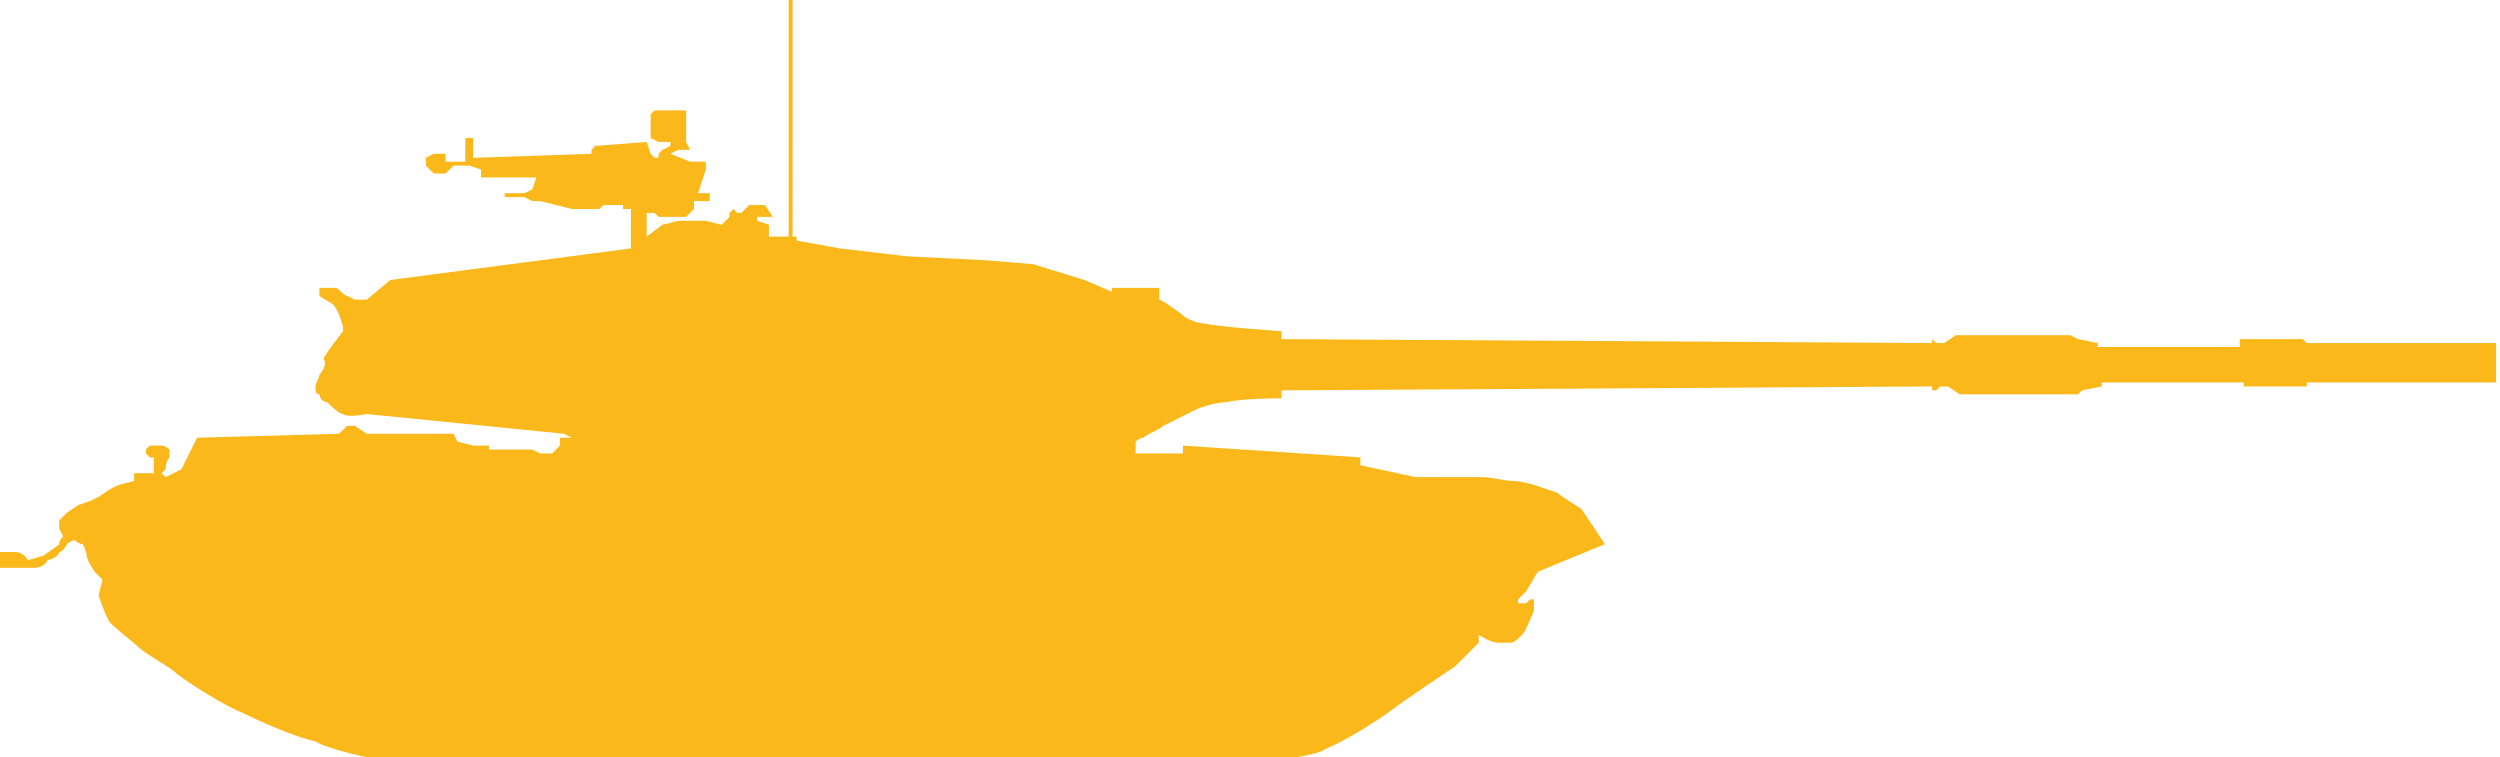 <?xml version="1.0" encoding="utf-8"?>
<!-- Generator: Adobe Illustrator 27.7.0, SVG Export Plug-In . SVG Version: 6.00 Build 0)  -->
<svg version="1.1" id="Layer_1" xmlns="http://www.w3.org/2000/svg" xmlns:xlink="http://www.w3.org/1999/xlink" x="0px" y="0px"
	 width="63.4px" height="19.2px" viewBox="0 0 63.4 19.2" style="enable-background:new 0 0 63.4 19.2;" xml:space="preserve">
<style type="text/css">
	.st0{fill-rule:evenodd;clip-rule:evenodd;fill:#FAB81B;}
</style>
<path class="st0" d="M9.3,19.2l23.6,0c0,0,0.6-0.1,0.7-0.2c0.5-0.2,1.3-0.7,1.7-1c0.4-0.3,1.6-1.1,1.6-1.1l0.6-0.6l0-0.2
	c0,0,0.3,0.2,0.5,0.2c0.1,0,0.2,0,0.3,0c0.1,0,0.2-0.1,0.3-0.2c0.1-0.1,0.2-0.4,0.3-0.6c0-0.1,0-0.3,0-0.3l-0.1,0
	c0,0-0.1,0.1-0.1,0.1c0,0-0.2,0-0.2,0c0,0,0-0.1,0-0.1l0.2-0.2l0.3-0.5l1.7-0.7l-0.6-0.9c0,0-0.5-0.3-0.6-0.4
	c-0.3-0.1-0.8-0.3-1.1-0.3c-0.2,0-0.6-0.1-0.8-0.1c-0.4,0-1.7,0-1.7,0l-1.4-0.3l0-0.2L30,11.3l0,0.2l-1.2,0l0-0.3
	c0,0,0.1-0.1,0.2-0.1c0.1-0.1,0.4-0.2,0.5-0.3c0.2-0.1,0.6-0.3,0.8-0.4c0.2-0.1,0.6-0.2,0.8-0.2c0.4-0.1,1.4-0.1,1.4-0.1V9.9L49,9.8
	l0,0.1l0.1,0l0.1-0.1l0.2,0l0.3,0.2h3l0.1-0.1l0.5-0.1V9.7h3.6v0.1h1.6l0-0.1h4.8V8.7h-4.8l-0.1-0.1h-1.6v0.2h-3.6V8.7l-0.5-0.1
	l-0.2-0.1l-2.9,0l-0.3,0.2h-0.2l-0.1-0.1H49v0.1L32.5,8.6V8.4c0,0-1.5-0.1-2-0.2c-0.1,0-0.4-0.1-0.5-0.2c-0.1-0.1-0.3-0.2-0.4-0.3
	c0,0-0.2-0.1-0.2-0.1V7.3l-1.2,0l0,0.1l-0.7-0.3l-1.3-0.4L25,6.6l-2-0.1l-1.7-0.2l-1.1-0.2l0-0.1l-0.1,0V0H20v6l-0.5,0l0-0.3
	l-0.3-0.1l0-0.1l0.4,0l-0.2-0.3H19l-0.2,0.2h-0.1l-0.1-0.1l-0.1,0.1v0.1l-0.1,0.1l-0.1,0.1l-0.4-0.1l-0.7,0l-0.4,0.1L16.4,6V5.4h0.2
	l0.1,0.1l0.3,0l0.1,0h0.3l0.2-0.2V5.1H18V4.9h-0.3l0.2-0.6l0-0.2l-0.2,0l-0.2,0L17,3.9l0.2-0.1l0.2,0l0.1,0l-0.1-0.2l0,0l0-0.8
	l-0.8,0l-0.1,0.1c0,0,0,0.5,0,0.5s0,0.1,0,0.1l0.2,0.1l0.3,0v0L17,3.7l-0.2,0.1l-0.1,0.1l0,0.1h-0.1l-0.1-0.1l-0.1-0.3l-1.3,0.1
	L15,3.8L15,3.9L12.1,4L12,4V3.5h-0.2v0.6h-0.4l-0.1,0V3.9H11L10.8,4l0,0.2L11,4.4l0.3,0l0.2-0.2h0.4l0.3,0.1l0,0.2h1.4l-0.1,0.3
	l-0.2,0.1h-0.5V5h0.5l0.2,0.1l0.2,0l0.8,0.2h0.7l0.1-0.1h0.5v0.1H16l0,1L9.9,7.1L9.3,7.6c0,0-0.2,0-0.3,0C9,7.6,8.8,7.5,8.8,7.5
	c-0.1,0-0.2-0.2-0.3-0.2c-0.1,0-0.3,0-0.3,0L8.1,7.3c0,0,0,0.1,0,0.2c0.1,0.1,0.4,0.2,0.4,0.3c0.1,0.1,0.2,0.5,0.2,0.5l0,0.1
	c0,0-0.4,0.5-0.5,0.7C8.3,9.2,8.2,9.4,8.1,9.5c0,0.1-0.1,0.2-0.1,0.3c0,0.1,0,0.2,0.1,0.2c0,0.1,0.1,0.2,0.2,0.2
	c0.1,0.1,0.3,0.3,0.4,0.3c0.1,0.1,0.6,0,0.6,0l5,0.5l0.2,0.1l0,0l-0.3,0v0.2L14,11.5l-0.3,0l-0.2-0.1h-1.1v-0.1H12l-0.4-0.1
	l-0.1-0.2l-2.2,0L9,10.8H8.8L8.6,11L5,11.1l-0.4,0.8l-0.4,0.2L4.1,12l0.1-0.1c0,0,0-0.2,0.1-0.3c0,0,0-0.1,0-0.2
	c0,0-0.1-0.1-0.2-0.1c-0.1,0-0.2,0-0.3,0c0,0-0.1,0.1-0.1,0.1c0,0,0,0.1,0,0.1c0,0,0.1,0.1,0.1,0.1l0.1,0l0,0.1L3.9,12l-0.5,0l0,0.2
	L3,12.3l-0.2,0.1l-0.3,0.2l-0.2,0.1l-0.3,0.1l-0.3,0.2l-0.2,0.2l0,0.2l0.1,0.2c0,0-0.1,0.1-0.1,0.2c-0.1,0.1-0.3,0.2-0.4,0.3
	c-0.1,0-0.3,0.1-0.4,0.1C0.6,14,0.4,14,0.4,14C0.3,14,0,14,0,14l0,0.4l0.3,0c0,0,0.4,0,0.6,0c0.1,0,0.3-0.1,0.3-0.2
	c0.1,0,0.3-0.1,0.3-0.2c0.1,0,0.2-0.2,0.2-0.2c0,0,0.1-0.1,0.2-0.1c0,0,0.1,0.1,0.2,0.1c0,0,0.1,0.2,0.1,0.3c0,0.1,0.2,0.4,0.2,0.4
	l0.2,0.2l-0.1,0.4c0,0,0.2,0.6,0.3,0.7C3,16,3.4,16.3,3.5,16.4c0.2,0.2,0.8,0.5,1,0.7c0.4,0.3,1.2,0.8,1.7,1
	c0.4,0.2,1.3,0.6,1.8,0.7C8.3,19,9.3,19.2,9.3,19.2z"/>
</svg>
